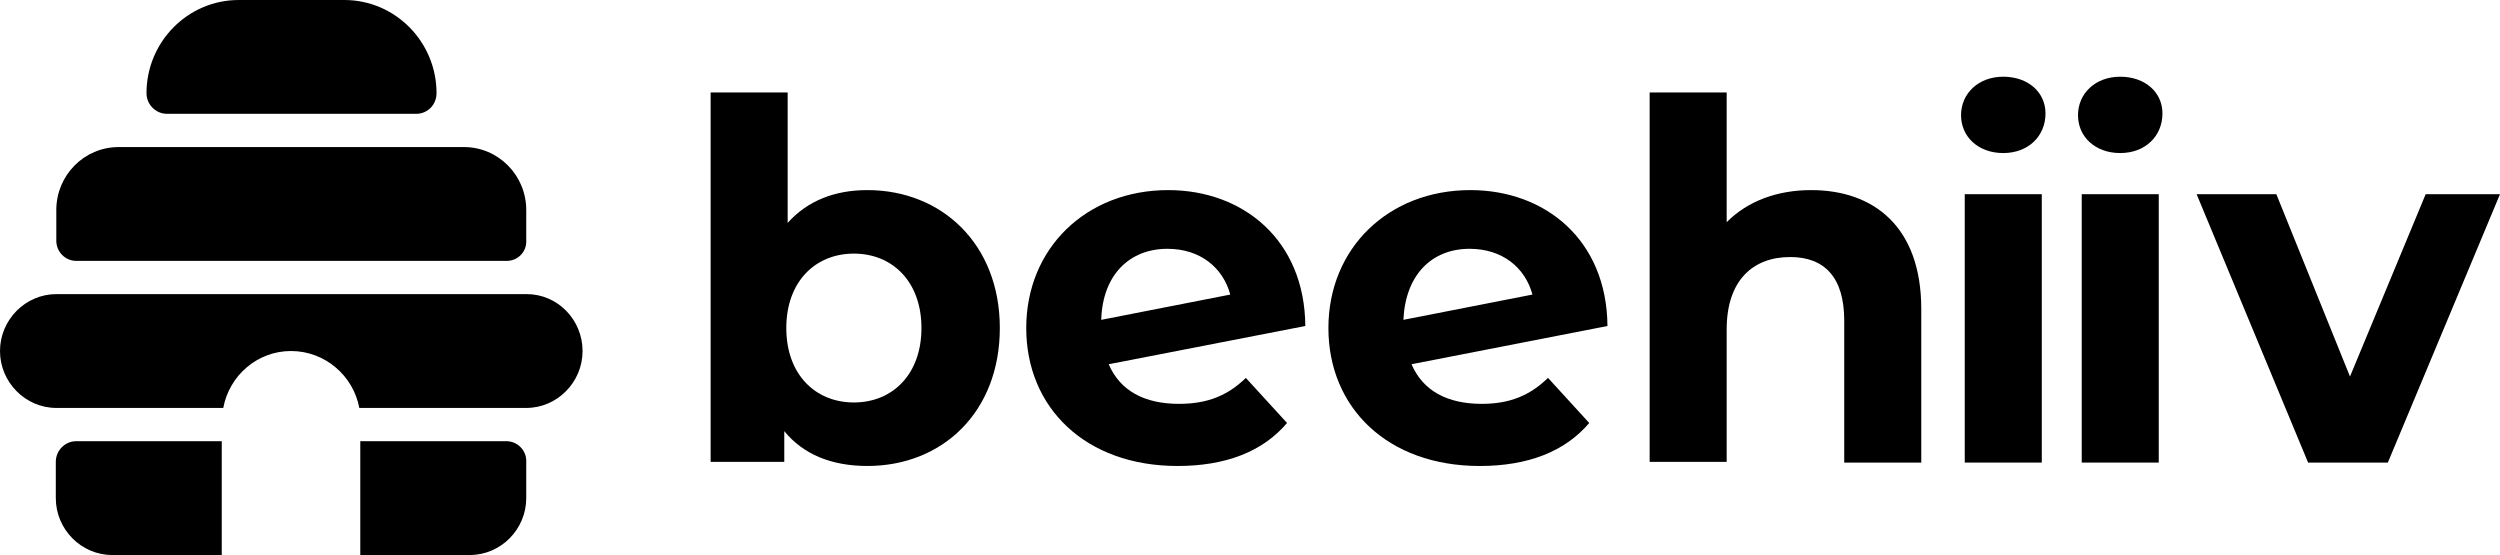 <svg width="500" height="111" viewBox="0 0 500 111" fill="none" xmlns="http://www.w3.org/2000/svg">
<path d="M101.362 52.176H15.248C13.054 52.176 11.261 50.365 11.261 48.147V42.003C11.261 35.054 16.841 29.413 23.72 29.413H92.79C99.666 29.413 105.249 35.054 105.249 42.003V48.147C105.35 50.361 103.556 52.176 101.362 52.176Z" fill="black"/>
<path d="M83.222 22.763H33.388C31.194 22.763 29.3 20.951 29.3 18.632C29.304 8.362 37.575 0 47.741 0H68.869C79.035 0 87.306 8.362 87.306 18.636C87.306 20.951 85.513 22.767 83.219 22.767L83.222 22.763Z" fill="black"/>
<path d="M105.35 58.824H11.264C5.086 58.824 0 63.961 0 70.205C0 76.449 5.083 81.587 11.264 81.587H44.652C45.847 75.141 51.427 70.205 58.207 70.205C64.986 70.205 70.666 75.141 71.862 81.587H105.249C111.427 81.587 116.513 76.449 116.513 70.205C116.513 63.961 111.531 58.824 105.35 58.824Z" fill="black"/>
<path d="M101.262 88.237H72.058V111H93.985C100.163 111 105.249 105.863 105.249 99.618V92.368C105.35 90.153 103.556 88.237 101.262 88.237Z" fill="black"/>
<path d="M15.248 88.237C13.054 88.237 11.16 90.049 11.16 92.368V99.618C11.16 105.863 16.243 111 22.424 111H44.351V88.237C44.451 88.237 15.248 88.237 15.248 88.237Z" fill="black"/>
<path d="M199.965 65.607C199.965 82.406 188.479 93.194 173.478 93.194C166.316 93.194 160.639 90.872 156.856 86.228V92.375H142.127V18.489H157.532V44.577C161.452 40.206 166.856 38.02 173.478 38.02C188.343 38.02 199.965 48.808 199.965 65.611V65.607ZM184.291 65.607C184.291 56.318 178.482 50.721 170.776 50.721C163.069 50.721 157.26 56.321 157.26 65.607C157.26 74.893 163.069 80.494 170.776 80.494C178.482 80.494 184.291 74.893 184.291 65.607Z" fill="black"/>
<path d="M249.166 75.579L257.409 84.595C252.545 90.333 245.111 93.198 235.518 93.198C217.138 93.198 205.248 81.59 205.248 65.607C205.248 49.624 217.274 38.02 233.628 38.02C248.629 38.02 260.928 47.988 261.064 65.201L221.738 72.847C224.036 78.175 228.9 80.77 235.794 80.77C241.471 80.77 245.522 79.131 249.173 75.579H249.166ZM220.245 63.968L246.056 58.913C244.57 53.449 239.974 49.761 233.489 49.761C225.922 49.761 220.514 54.952 220.245 63.964V63.968Z" fill="black"/>
<path d="M309.603 75.579L317.846 84.595C312.978 90.333 305.547 93.198 295.951 93.198C277.571 93.198 265.681 81.59 265.681 65.607C265.681 49.624 277.707 38.02 294.061 38.02C309.058 38.02 321.357 47.988 321.493 65.201L282.303 72.847C284.601 78.175 289.465 80.77 296.356 80.77C301.896 80.77 305.952 79.131 309.603 75.579ZM280.682 63.968L306.492 58.913C305.007 53.449 300.411 49.761 293.925 49.761C286.355 49.761 281.086 54.952 280.682 63.964V63.968Z" fill="black"/>
<path d="M384.253 61.786V92.515H368.847V64.108C368.847 55.502 364.928 51.407 358.038 51.407C350.603 51.407 345.335 56.052 345.335 65.884V92.378H329.929V18.489H345.335V44.44C349.523 40.206 355.468 38.02 362.225 38.02C374.796 38.02 384.253 45.397 384.253 61.786Z" fill="black"/>
<path d="M392.209 23.04C392.209 18.712 395.66 15.343 400.653 15.343C405.646 15.343 409.1 18.471 409.1 22.677C409.1 27.246 405.65 30.611 400.653 30.611C395.656 30.611 392.209 27.364 392.209 23.036V23.04Z" fill="black"/>
<path d="M392.95 38.839H408.356V92.515H392.95V38.839Z" fill="black"/>
<path d="M416.345 38.839H431.75V92.515H416.345V38.839Z" fill="black"/>
<path d="M500 38.839L477.569 92.515H461.619L439.324 38.839H455.269L469.998 75.306L485.135 38.839H500Z" fill="black"/>
<path d="M415.6 23.04C415.6 18.712 419.05 15.343 424.044 15.343C429.037 15.343 432.491 18.471 432.491 22.677C432.491 27.246 429.04 30.611 424.044 30.611C419.047 30.611 415.6 27.364 415.6 23.036V23.04Z" fill="black"/>
</svg>
